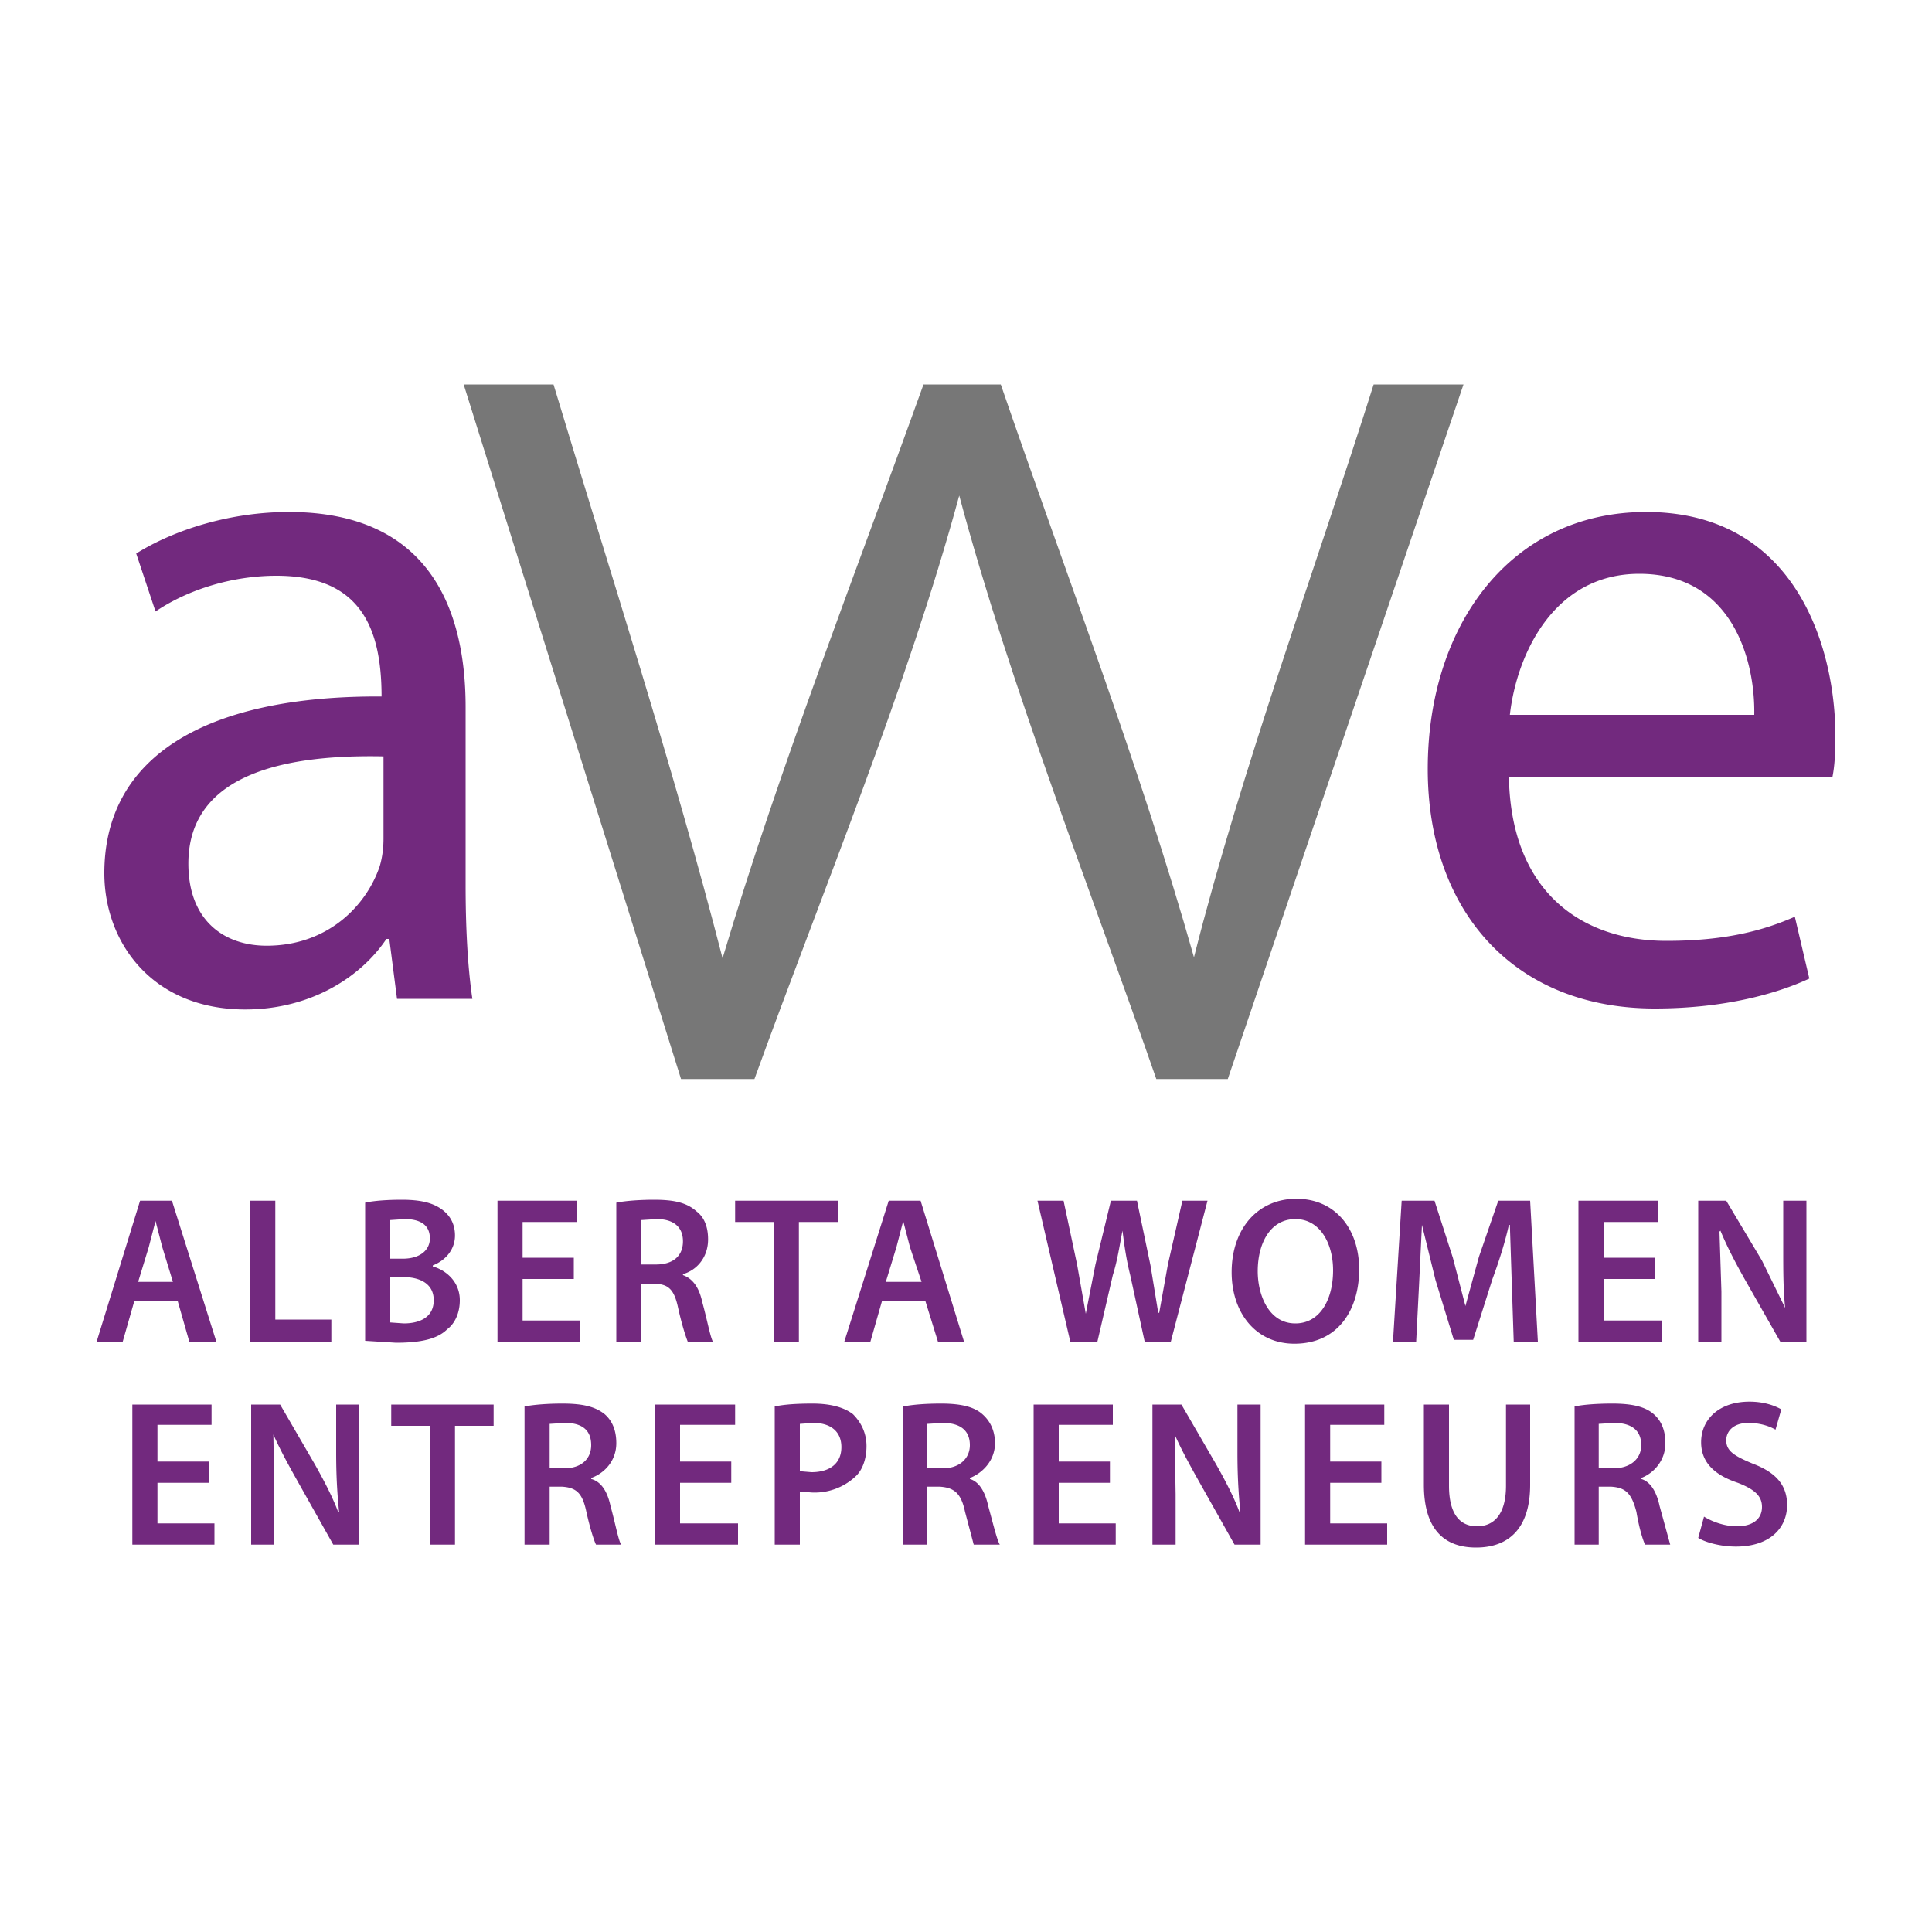 <svg xmlns="http://www.w3.org/2000/svg" width="200" height="200" viewBox="0 0 2000 2000"><path fill="#777" d="M1422 398c-61 193-137 399-186 593-56-198-133-398-200-593h-80c-70 195-149 396-208 594-51-198-116-398-175-594h-93l225 719h76c71-196 158-405 212-604 53 198 136 408 204 604h74l244-719h-93z"/><path fill="#72297e" d="M1562 804c2 120 76 170 163 170 62 0 101-11 133-25l15 64c-30 14-84 31-160 31-146 0-235-101-235-248 0-149 86-266 226-266 156 0 196 142 196 232 0 19-1 32-3 42h-335zM139 1347l-12 42h-27l45-146h33l46 146h-28l-12-42h-45zm40-20l-11-36-7-27-7 27-11 36h36zm80-84h26v123h58v23h-84v-146zm119 2c9-2 23-3 38-3 19 0 31 3 40 9s15 15 15 28-8 25-23 31v1c14 4 28 16 28 35 0 13-5 24-13 30-10 10-27 14-53 14l-32-2v-143zm26 58h13c18 0 28-9 28-21 0-14-10-20-26-20l-15 1v40zm0 66l14 1c16 0 31-6 31-24 0-17-14-24-32-24h-13v47zm190-45h-53v43h59v22h-85v-146h82v22h-56v37h53v22zm44-79c10-2 25-3 39-3 21 0 34 3 44 12 8 6 12 16 12 29 0 19-12 32-26 36v1c11 4 17 14 20 28 5 18 8 35 11 41h-26c-2-5-6-17-10-35-4-19-10-25-25-25h-13v60h-26v-144zm26 64h15c18 0 28-9 28-24s-10-23-27-23l-16 1v46zm137-44h-40v-22h107v22h-41v124h-26v-124zm112 82l-12 42h-27l46-146h33l45 146h-27l-13-42h-45zm41-20l-12-36-7-27-7 27-11 36h37zm154 62l-34-146h27l14 66 9 51 10-51 16-66h27l14 67 8 49h1l9-50 15-66h26l-38 146h-27l-15-69c-4-16-6-30-8-46-3 15-5 30-10 46l-16 69h-28zm232 2c-40 0-65-32-65-74 0-45 27-76 67-76 41 0 65 32 65 73 0 42-22 77-67 77zm1-21c25 0 39-24 39-55 0-27-13-53-39-53s-39 25-39 54c0 24 11 54 39 54zm224-41l-2-61h-1c-4 18-10 37-17 56l-20 63h-20l-19-62-14-57-3 62-3 59h-24l9-146h34l19 59 13 50 14-51 20-58h33l8 146h-25l-2-60zm148-5h-53v43h60v22h-86v-146h82v22h-56v37h53v22zm45 65v-146h29l37 62 24 49c-2-19-2-38-2-60v-51h24v146h-27l-37-65c-9-16-18-33-25-50l-1 1 2 62v52h-24zM216 1535h-53v42h59v22h-85v-145h82v21h-56v38h53v22zm44 64v-145h30l36 62c9 16 18 33 24 49h1c-2-20-3-38-3-61v-50h24v145h-27l-36-64c-9-16-19-34-26-50l1 62v52h-24zm185-123h-40v-22h106v22h-40v123h-26v-123zm98-20c10-2 25-3 39-3 21 0 34 3 44 11 8 7 12 17 12 30 0 18-12 31-26 36v1c11 3 17 14 20 28 5 18 8 35 11 40h-26c-2-4-6-16-10-34-4-19-10-25-25-26h-13v60h-26v-143zm26 64h15c18 0 28-10 28-24 0-16-10-23-27-23l-16 1v46zm188 15h-53v42h60v22h-86v-145h83v21h-57v38h53v22zm45-79c9-2 22-3 39-3 19 0 33 4 42 11 8 8 14 19 14 33 0 13-4 25-12 32a62 62 0 0 1-45 16l-12-1v55h-26v-143zm26 67l12 1c19 0 31-9 31-26 0-16-11-25-29-25l-14 1v49zm107-67c10-2 24-3 39-3 20 0 34 3 43 11 8 7 13 17 13 30 0 18-13 31-26 36v1c10 3 16 14 19 28 5 18 9 35 12 40h-27l-9-34c-4-19-11-25-26-26h-13v60h-25v-143zm25 64h16c17 0 28-10 28-24 0-16-11-23-28-23l-16 1v46zm189 15h-53v42h59v22h-85v-145h82v21h-56v38h53v22zm44 64v-145h30l36 62c9 16 18 33 24 49h1c-2-20-3-38-3-61v-50h24v145h-27l-36-64c-9-16-19-34-26-50l1 62v52h-24zm237-64h-53v42h59v22h-85v-145h82v21h-56v38h53v22zm70-81v84c0 29 11 42 29 42s30-13 30-42v-84h25v83c0 45-22 65-56 65-33 0-54-19-54-65v-83h26zm130 2c9-2 24-3 39-3 20 0 34 3 43 11 8 7 12 17 12 30 0 18-12 31-25 36v1c10 3 16 14 19 28l11 40h-26c-2-4-6-16-9-34-5-19-11-25-26-26h-13v60h-25v-143zm25 64h15c18 0 29-10 29-24 0-16-11-23-28-23l-16 1v46zm109 50c8 5 21 10 34 10 17 0 26-8 26-20 0-11-7-18-25-25-24-8-38-21-38-42 0-24 19-42 50-42 15 0 26 4 33 8l-6 21c-5-3-15-7-28-7-16 0-23 9-23 18 0 11 8 16 27 24 24 9 36 22 36 43 0 23-17 43-53 43-15 0-31-4-39-9l6-22zM482 916c0 43 2 84 7 118h-78l-8-62h-3c-26 39-78 73-146 73-97 0-146-70-146-141 0-119 102-184 287-183 0-74-24-125-109-125-45 0-91 14-125 37l-20-60c40-25 98-43 158-43 147 0 183 103 183 202v184zm-85-133c-95-2-202 15-202 111 0 59 37 85 81 85 63 0 103-41 117-82 3-10 4-20 4-29v-85zm1419-43c1-57-23-146-119-146-89 0-127 84-134 146h253z"/></svg>